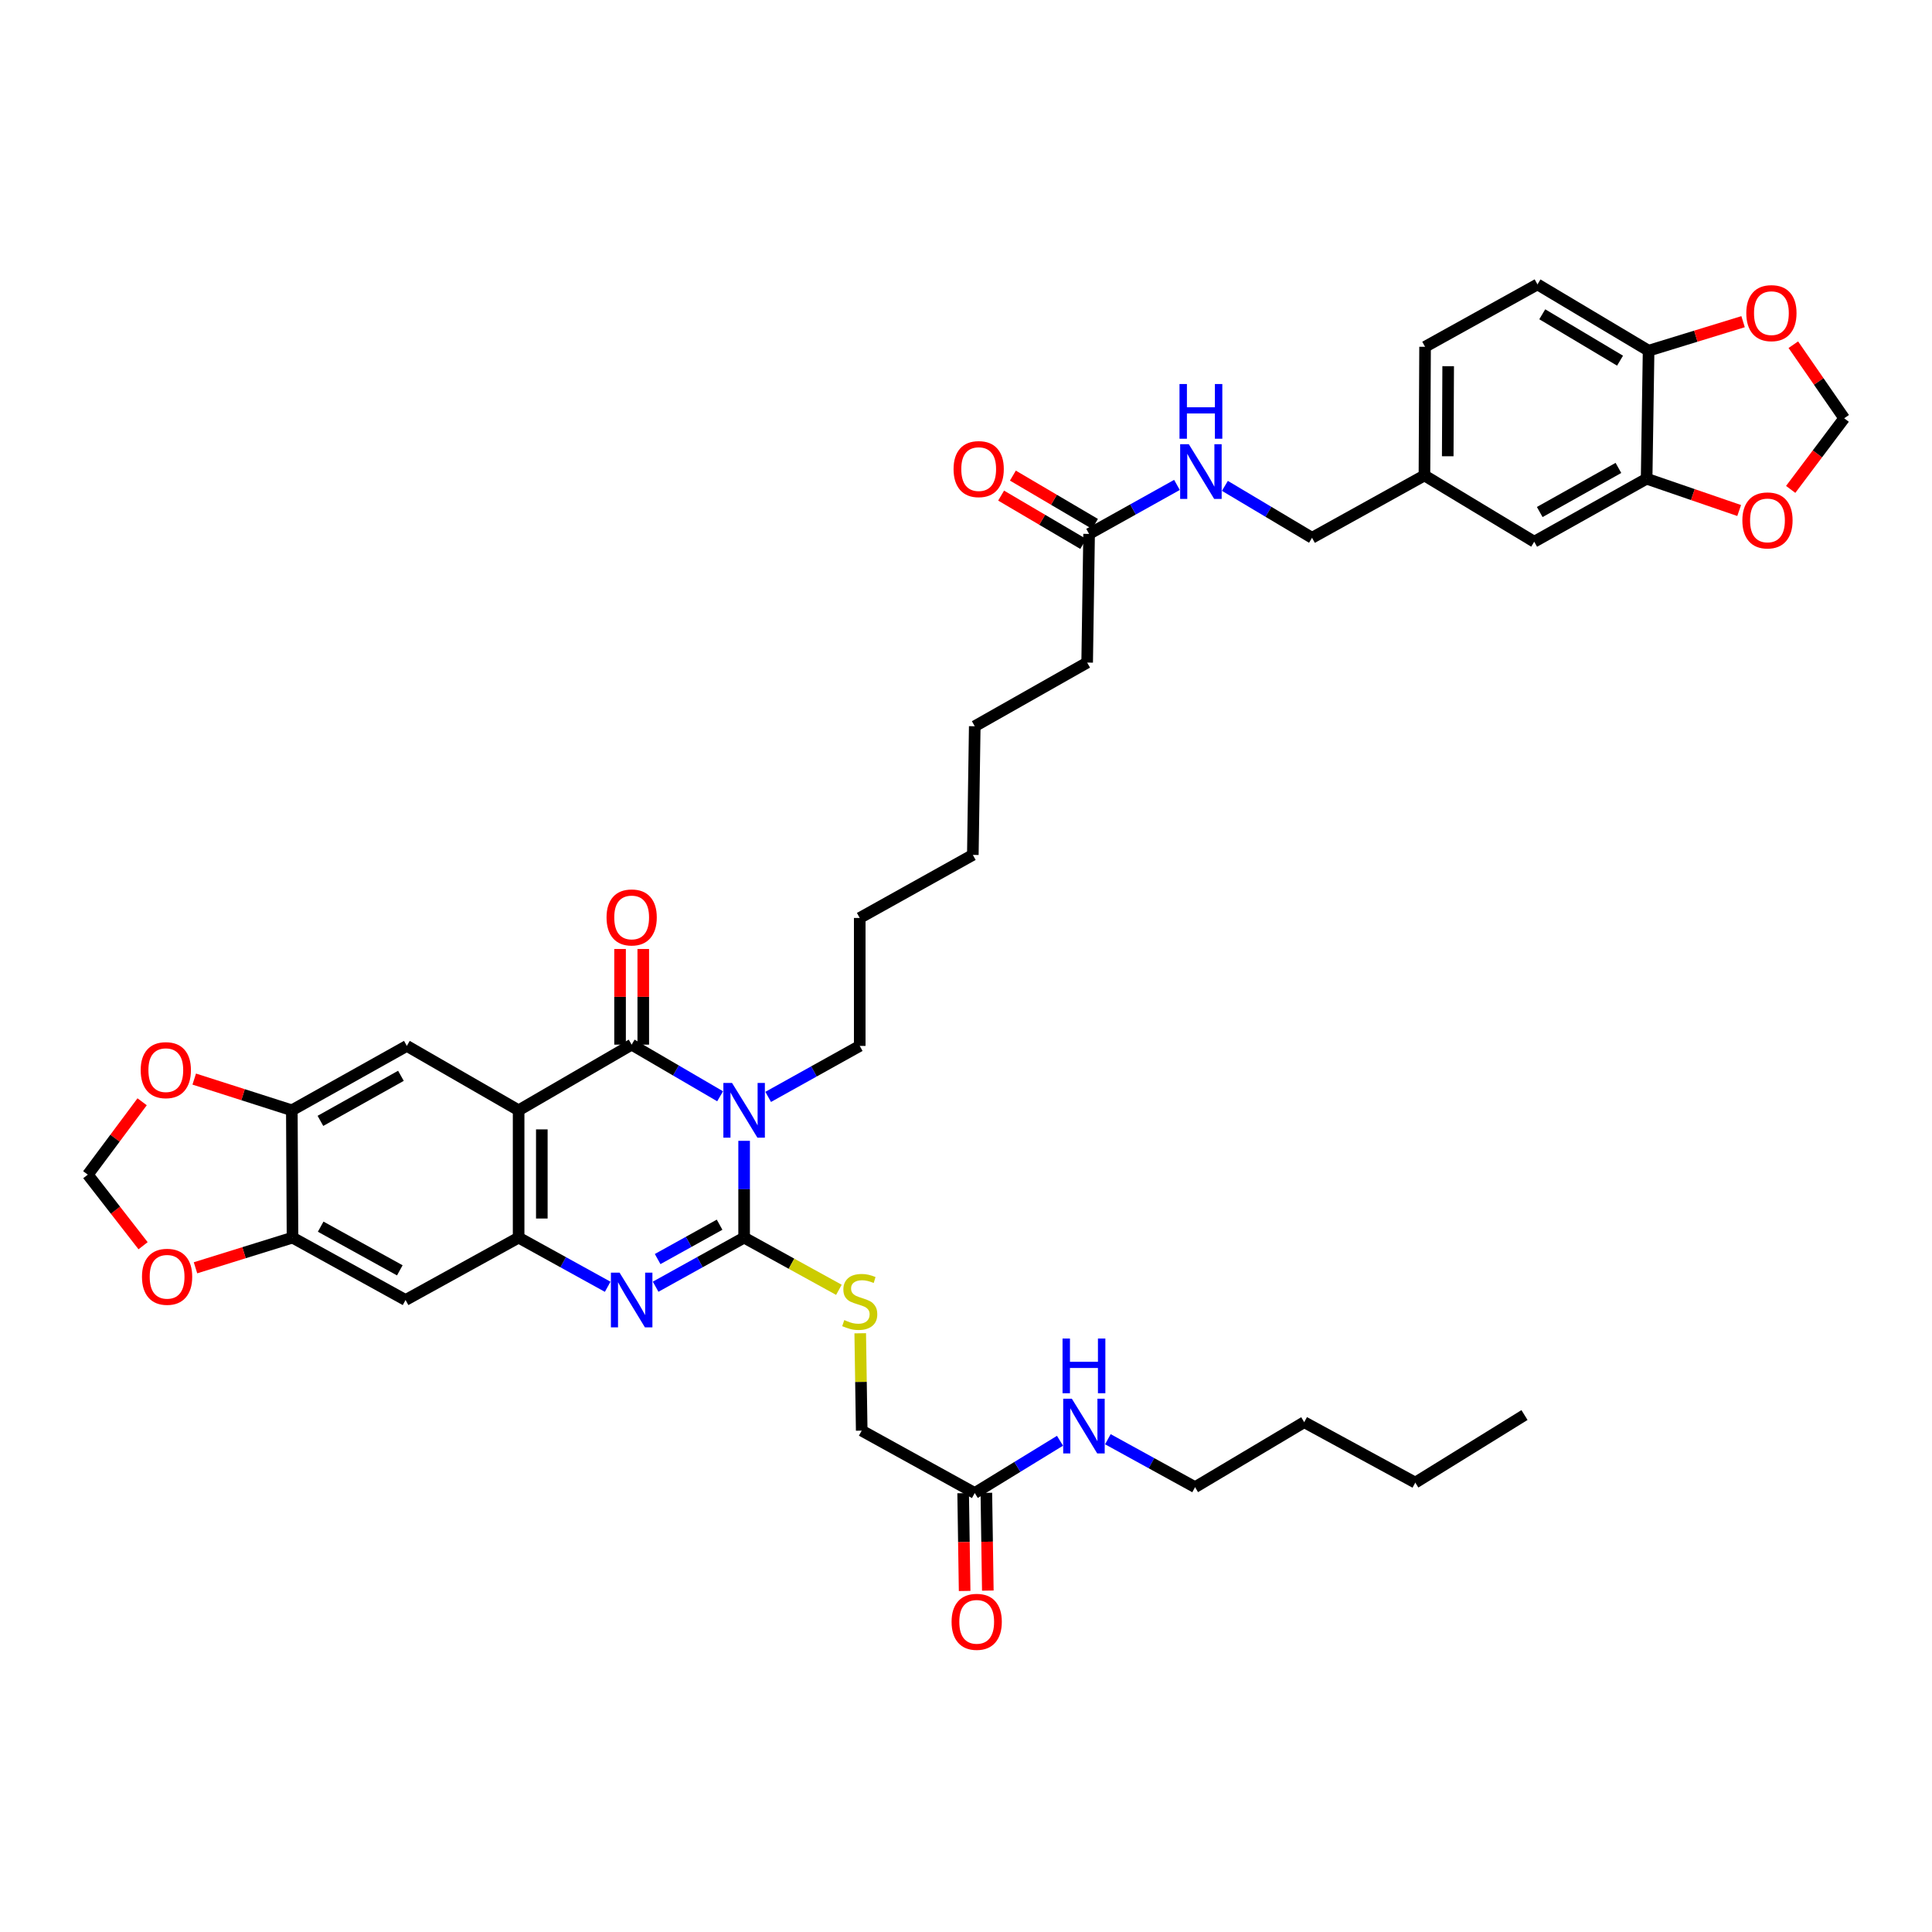 <?xml version='1.0' encoding='iso-8859-1'?>
<svg version='1.1' baseProfile='full'
              xmlns='http://www.w3.org/2000/svg'
                      xmlns:rdkit='http://www.rdkit.org/xml'
                      xmlns:xlink='http://www.w3.org/1999/xlink'
                  xml:space='preserve'
width='1000px' height='1000px' viewBox='0 0 1000 1000'>
<!-- END OF HEADER -->
<rect style='opacity:1.0;fill:#FFFFFF;stroke:none' width='1000' height='1000' x='0' y='0'> </rect>
<path class='bond-0' d='M 385.156,590.491 L 385.156,615.542' style='fill:none;fill-rule:evenodd;stroke:#0000FF;stroke-width:6px;stroke-linecap:butt;stroke-linejoin:miter;stroke-opacity:1' />
<path class='bond-0' d='M 385.156,615.542 L 385.156,640.592' style='fill:none;fill-rule:evenodd;stroke:#000000;stroke-width:6px;stroke-linecap:butt;stroke-linejoin:miter;stroke-opacity:1' />
<path class='bond-1' d='M 372.731,567.431 L 349.839,554.068' style='fill:none;fill-rule:evenodd;stroke:#0000FF;stroke-width:6px;stroke-linecap:butt;stroke-linejoin:miter;stroke-opacity:1' />
<path class='bond-1' d='M 349.839,554.068 L 326.947,540.706' style='fill:none;fill-rule:evenodd;stroke:#000000;stroke-width:6px;stroke-linecap:butt;stroke-linejoin:miter;stroke-opacity:1' />
<path class='bond-25' d='M 397.609,567.75 L 421.304,554.554' style='fill:none;fill-rule:evenodd;stroke:#0000FF;stroke-width:6px;stroke-linecap:butt;stroke-linejoin:miter;stroke-opacity:1' />
<path class='bond-25' d='M 421.304,554.554 L 445,541.359' style='fill:none;fill-rule:evenodd;stroke:#000000;stroke-width:6px;stroke-linecap:butt;stroke-linejoin:miter;stroke-opacity:1' />
<path class='bond-3' d='M 385.156,640.592 L 362.254,653.297' style='fill:none;fill-rule:evenodd;stroke:#000000;stroke-width:6px;stroke-linecap:butt;stroke-linejoin:miter;stroke-opacity:1' />
<path class='bond-3' d='M 362.254,653.297 L 339.351,666.001' style='fill:none;fill-rule:evenodd;stroke:#0000FF;stroke-width:6px;stroke-linecap:butt;stroke-linejoin:miter;stroke-opacity:1' />
<path class='bond-3' d='M 372.46,633.902 L 356.428,642.795' style='fill:none;fill-rule:evenodd;stroke:#000000;stroke-width:6px;stroke-linecap:butt;stroke-linejoin:miter;stroke-opacity:1' />
<path class='bond-3' d='M 356.428,642.795 L 340.396,651.689' style='fill:none;fill-rule:evenodd;stroke:#0000FF;stroke-width:6px;stroke-linecap:butt;stroke-linejoin:miter;stroke-opacity:1' />
<path class='bond-9' d='M 385.156,640.592 L 409.684,654.1' style='fill:none;fill-rule:evenodd;stroke:#000000;stroke-width:6px;stroke-linecap:butt;stroke-linejoin:miter;stroke-opacity:1' />
<path class='bond-9' d='M 409.684,654.1 L 434.212,667.608' style='fill:none;fill-rule:evenodd;stroke:#CCCC00;stroke-width:6px;stroke-linecap:butt;stroke-linejoin:miter;stroke-opacity:1' />
<path class='bond-2' d='M 326.947,540.706 L 268.437,574.684' style='fill:none;fill-rule:evenodd;stroke:#000000;stroke-width:6px;stroke-linecap:butt;stroke-linejoin:miter;stroke-opacity:1' />
<path class='bond-11' d='M 332.951,540.706 L 332.951,515.949' style='fill:none;fill-rule:evenodd;stroke:#000000;stroke-width:6px;stroke-linecap:butt;stroke-linejoin:miter;stroke-opacity:1' />
<path class='bond-11' d='M 332.951,515.949 L 332.951,491.192' style='fill:none;fill-rule:evenodd;stroke:#FF0000;stroke-width:6px;stroke-linecap:butt;stroke-linejoin:miter;stroke-opacity:1' />
<path class='bond-11' d='M 320.943,540.706 L 320.943,515.949' style='fill:none;fill-rule:evenodd;stroke:#000000;stroke-width:6px;stroke-linecap:butt;stroke-linejoin:miter;stroke-opacity:1' />
<path class='bond-11' d='M 320.943,515.949 L 320.943,491.192' style='fill:none;fill-rule:evenodd;stroke:#FF0000;stroke-width:6px;stroke-linecap:butt;stroke-linejoin:miter;stroke-opacity:1' />
<path class='bond-4' d='M 268.437,574.684 L 268.437,640.592' style='fill:none;fill-rule:evenodd;stroke:#000000;stroke-width:6px;stroke-linecap:butt;stroke-linejoin:miter;stroke-opacity:1' />
<path class='bond-4' d='M 280.446,584.57 L 280.446,630.706' style='fill:none;fill-rule:evenodd;stroke:#000000;stroke-width:6px;stroke-linecap:butt;stroke-linejoin:miter;stroke-opacity:1' />
<path class='bond-5' d='M 268.437,574.684 L 210.582,541.359' style='fill:none;fill-rule:evenodd;stroke:#000000;stroke-width:6px;stroke-linecap:butt;stroke-linejoin:miter;stroke-opacity:1' />
<path class='bond-40' d='M 314.536,666.033 L 291.487,653.312' style='fill:none;fill-rule:evenodd;stroke:#0000FF;stroke-width:6px;stroke-linecap:butt;stroke-linejoin:miter;stroke-opacity:1' />
<path class='bond-40' d='M 291.487,653.312 L 268.437,640.592' style='fill:none;fill-rule:evenodd;stroke:#000000;stroke-width:6px;stroke-linecap:butt;stroke-linejoin:miter;stroke-opacity:1' />
<path class='bond-6' d='M 268.437,640.592 L 209.915,672.882' style='fill:none;fill-rule:evenodd;stroke:#000000;stroke-width:6px;stroke-linecap:butt;stroke-linejoin:miter;stroke-opacity:1' />
<path class='bond-7' d='M 210.582,541.359 L 151.052,574.684' style='fill:none;fill-rule:evenodd;stroke:#000000;stroke-width:6px;stroke-linecap:butt;stroke-linejoin:miter;stroke-opacity:1' />
<path class='bond-7' d='M 207.518,556.837 L 165.847,580.164' style='fill:none;fill-rule:evenodd;stroke:#000000;stroke-width:6px;stroke-linecap:butt;stroke-linejoin:miter;stroke-opacity:1' />
<path class='bond-41' d='M 209.915,672.882 L 151.405,640.592' style='fill:none;fill-rule:evenodd;stroke:#000000;stroke-width:6px;stroke-linecap:butt;stroke-linejoin:miter;stroke-opacity:1' />
<path class='bond-41' d='M 206.941,657.525 L 165.984,634.921' style='fill:none;fill-rule:evenodd;stroke:#000000;stroke-width:6px;stroke-linecap:butt;stroke-linejoin:miter;stroke-opacity:1' />
<path class='bond-8' d='M 151.052,574.684 L 151.405,640.592' style='fill:none;fill-rule:evenodd;stroke:#000000;stroke-width:6px;stroke-linecap:butt;stroke-linejoin:miter;stroke-opacity:1' />
<path class='bond-13' d='M 151.052,574.684 L 125.794,566.608' style='fill:none;fill-rule:evenodd;stroke:#000000;stroke-width:6px;stroke-linecap:butt;stroke-linejoin:miter;stroke-opacity:1' />
<path class='bond-13' d='M 125.794,566.608 L 100.536,558.532' style='fill:none;fill-rule:evenodd;stroke:#FF0000;stroke-width:6px;stroke-linecap:butt;stroke-linejoin:miter;stroke-opacity:1' />
<path class='bond-14' d='M 151.405,640.592 L 126.298,648.4' style='fill:none;fill-rule:evenodd;stroke:#000000;stroke-width:6px;stroke-linecap:butt;stroke-linejoin:miter;stroke-opacity:1' />
<path class='bond-14' d='M 126.298,648.4 L 101.191,656.208' style='fill:none;fill-rule:evenodd;stroke:#FF0000;stroke-width:6px;stroke-linecap:butt;stroke-linejoin:miter;stroke-opacity:1' />
<path class='bond-26' d='M 445.252,690.103 L 445.636,715.297' style='fill:none;fill-rule:evenodd;stroke:#CCCC00;stroke-width:6px;stroke-linecap:butt;stroke-linejoin:miter;stroke-opacity:1' />
<path class='bond-26' d='M 445.636,715.297 L 446.021,740.492' style='fill:none;fill-rule:evenodd;stroke:#000000;stroke-width:6px;stroke-linecap:butt;stroke-linejoin:miter;stroke-opacity:1' />
<path class='bond-10' d='M 852.291,247.778 L 794.108,280.389' style='fill:none;fill-rule:evenodd;stroke:#000000;stroke-width:6px;stroke-linecap:butt;stroke-linejoin:miter;stroke-opacity:1' />
<path class='bond-10' d='M 837.692,242.194 L 796.964,265.022' style='fill:none;fill-rule:evenodd;stroke:#000000;stroke-width:6px;stroke-linecap:butt;stroke-linejoin:miter;stroke-opacity:1' />
<path class='bond-16' d='M 852.291,247.778 L 876.24,256.011' style='fill:none;fill-rule:evenodd;stroke:#000000;stroke-width:6px;stroke-linecap:butt;stroke-linejoin:miter;stroke-opacity:1' />
<path class='bond-16' d='M 876.24,256.011 L 900.189,264.243' style='fill:none;fill-rule:evenodd;stroke:#FF0000;stroke-width:6px;stroke-linecap:butt;stroke-linejoin:miter;stroke-opacity:1' />
<path class='bond-43' d='M 852.291,247.778 L 853.311,181.516' style='fill:none;fill-rule:evenodd;stroke:#000000;stroke-width:6px;stroke-linecap:butt;stroke-linejoin:miter;stroke-opacity:1' />
<path class='bond-12' d='M 853.311,181.516 L 795.796,147.211' style='fill:none;fill-rule:evenodd;stroke:#000000;stroke-width:6px;stroke-linecap:butt;stroke-linejoin:miter;stroke-opacity:1' />
<path class='bond-12' d='M 838.533,186.684 L 798.272,162.671' style='fill:none;fill-rule:evenodd;stroke:#000000;stroke-width:6px;stroke-linecap:butt;stroke-linejoin:miter;stroke-opacity:1' />
<path class='bond-18' d='M 853.311,181.516 L 877.764,174.007' style='fill:none;fill-rule:evenodd;stroke:#000000;stroke-width:6px;stroke-linecap:butt;stroke-linejoin:miter;stroke-opacity:1' />
<path class='bond-18' d='M 877.764,174.007 L 902.216,166.498' style='fill:none;fill-rule:evenodd;stroke:#FF0000;stroke-width:6px;stroke-linecap:butt;stroke-linejoin:miter;stroke-opacity:1' />
<path class='bond-19' d='M 73.565,570.277 L 59.51,589.136' style='fill:none;fill-rule:evenodd;stroke:#FF0000;stroke-width:6px;stroke-linecap:butt;stroke-linejoin:miter;stroke-opacity:1' />
<path class='bond-19' d='M 59.51,589.136 L 45.455,607.995' style='fill:none;fill-rule:evenodd;stroke:#000000;stroke-width:6px;stroke-linecap:butt;stroke-linejoin:miter;stroke-opacity:1' />
<path class='bond-42' d='M 74.059,644.788 L 59.757,626.392' style='fill:none;fill-rule:evenodd;stroke:#FF0000;stroke-width:6px;stroke-linecap:butt;stroke-linejoin:miter;stroke-opacity:1' />
<path class='bond-42' d='M 59.757,626.392 L 45.455,607.995' style='fill:none;fill-rule:evenodd;stroke:#000000;stroke-width:6px;stroke-linecap:butt;stroke-linejoin:miter;stroke-opacity:1' />
<path class='bond-15' d='M 504.53,772.782 L 446.021,740.492' style='fill:none;fill-rule:evenodd;stroke:#000000;stroke-width:6px;stroke-linecap:butt;stroke-linejoin:miter;stroke-opacity:1' />
<path class='bond-24' d='M 498.526,772.873 L 498.909,798.174' style='fill:none;fill-rule:evenodd;stroke:#000000;stroke-width:6px;stroke-linecap:butt;stroke-linejoin:miter;stroke-opacity:1' />
<path class='bond-24' d='M 498.909,798.174 L 499.292,823.476' style='fill:none;fill-rule:evenodd;stroke:#FF0000;stroke-width:6px;stroke-linecap:butt;stroke-linejoin:miter;stroke-opacity:1' />
<path class='bond-24' d='M 510.534,772.691 L 510.916,797.993' style='fill:none;fill-rule:evenodd;stroke:#000000;stroke-width:6px;stroke-linecap:butt;stroke-linejoin:miter;stroke-opacity:1' />
<path class='bond-24' d='M 510.916,797.993 L 511.299,823.295' style='fill:none;fill-rule:evenodd;stroke:#FF0000;stroke-width:6px;stroke-linecap:butt;stroke-linejoin:miter;stroke-opacity:1' />
<path class='bond-28' d='M 504.53,772.782 L 526.592,759.259' style='fill:none;fill-rule:evenodd;stroke:#000000;stroke-width:6px;stroke-linecap:butt;stroke-linejoin:miter;stroke-opacity:1' />
<path class='bond-28' d='M 526.592,759.259 L 548.654,745.736' style='fill:none;fill-rule:evenodd;stroke:#0000FF;stroke-width:6px;stroke-linecap:butt;stroke-linejoin:miter;stroke-opacity:1' />
<path class='bond-20' d='M 926.857,253.309 L 940.701,234.906' style='fill:none;fill-rule:evenodd;stroke:#FF0000;stroke-width:6px;stroke-linecap:butt;stroke-linejoin:miter;stroke-opacity:1' />
<path class='bond-20' d='M 940.701,234.906 L 954.545,216.502' style='fill:none;fill-rule:evenodd;stroke:#000000;stroke-width:6px;stroke-linecap:butt;stroke-linejoin:miter;stroke-opacity:1' />
<path class='bond-17' d='M 563.72,276.359 L 562.712,342.948' style='fill:none;fill-rule:evenodd;stroke:#000000;stroke-width:6px;stroke-linecap:butt;stroke-linejoin:miter;stroke-opacity:1' />
<path class='bond-21' d='M 563.72,276.359 L 586.456,263.678' style='fill:none;fill-rule:evenodd;stroke:#000000;stroke-width:6px;stroke-linecap:butt;stroke-linejoin:miter;stroke-opacity:1' />
<path class='bond-21' d='M 586.456,263.678 L 609.192,250.996' style='fill:none;fill-rule:evenodd;stroke:#0000FF;stroke-width:6px;stroke-linecap:butt;stroke-linejoin:miter;stroke-opacity:1' />
<path class='bond-23' d='M 566.765,271.184 L 545.517,258.679' style='fill:none;fill-rule:evenodd;stroke:#000000;stroke-width:6px;stroke-linecap:butt;stroke-linejoin:miter;stroke-opacity:1' />
<path class='bond-23' d='M 545.517,258.679 L 524.268,246.173' style='fill:none;fill-rule:evenodd;stroke:#FF0000;stroke-width:6px;stroke-linecap:butt;stroke-linejoin:miter;stroke-opacity:1' />
<path class='bond-23' d='M 560.674,281.534 L 539.426,269.028' style='fill:none;fill-rule:evenodd;stroke:#000000;stroke-width:6px;stroke-linecap:butt;stroke-linejoin:miter;stroke-opacity:1' />
<path class='bond-23' d='M 539.426,269.028 L 518.177,256.523' style='fill:none;fill-rule:evenodd;stroke:#FF0000;stroke-width:6px;stroke-linecap:butt;stroke-linejoin:miter;stroke-opacity:1' />
<path class='bond-44' d='M 928.223,178.412 L 941.384,197.457' style='fill:none;fill-rule:evenodd;stroke:#FF0000;stroke-width:6px;stroke-linecap:butt;stroke-linejoin:miter;stroke-opacity:1' />
<path class='bond-44' d='M 941.384,197.457 L 954.545,216.502' style='fill:none;fill-rule:evenodd;stroke:#000000;stroke-width:6px;stroke-linecap:butt;stroke-linejoin:miter;stroke-opacity:1' />
<path class='bond-30' d='M 634.003,251.481 L 656.553,264.921' style='fill:none;fill-rule:evenodd;stroke:#0000FF;stroke-width:6px;stroke-linecap:butt;stroke-linejoin:miter;stroke-opacity:1' />
<path class='bond-30' d='M 656.553,264.921 L 679.104,278.361' style='fill:none;fill-rule:evenodd;stroke:#000000;stroke-width:6px;stroke-linecap:butt;stroke-linejoin:miter;stroke-opacity:1' />
<path class='bond-22' d='M 794.108,280.389 L 737.287,246.09' style='fill:none;fill-rule:evenodd;stroke:#000000;stroke-width:6px;stroke-linecap:butt;stroke-linejoin:miter;stroke-opacity:1' />
<path class='bond-34' d='M 445,541.359 L 445,475.138' style='fill:none;fill-rule:evenodd;stroke:#000000;stroke-width:6px;stroke-linecap:butt;stroke-linejoin:miter;stroke-opacity:1' />
<path class='bond-27' d='M 795.796,147.211 L 737.614,179.495' style='fill:none;fill-rule:evenodd;stroke:#000000;stroke-width:6px;stroke-linecap:butt;stroke-linejoin:miter;stroke-opacity:1' />
<path class='bond-33' d='M 573.432,744.942 L 595.999,757.348' style='fill:none;fill-rule:evenodd;stroke:#0000FF;stroke-width:6px;stroke-linecap:butt;stroke-linejoin:miter;stroke-opacity:1' />
<path class='bond-33' d='M 595.999,757.348 L 618.567,769.753' style='fill:none;fill-rule:evenodd;stroke:#000000;stroke-width:6px;stroke-linecap:butt;stroke-linejoin:miter;stroke-opacity:1' />
<path class='bond-29' d='M 737.287,246.09 L 679.104,278.361' style='fill:none;fill-rule:evenodd;stroke:#000000;stroke-width:6px;stroke-linecap:butt;stroke-linejoin:miter;stroke-opacity:1' />
<path class='bond-31' d='M 737.287,246.09 L 737.614,179.495' style='fill:none;fill-rule:evenodd;stroke:#000000;stroke-width:6px;stroke-linecap:butt;stroke-linejoin:miter;stroke-opacity:1' />
<path class='bond-31' d='M 749.344,236.16 L 749.573,189.543' style='fill:none;fill-rule:evenodd;stroke:#000000;stroke-width:6px;stroke-linecap:butt;stroke-linejoin:miter;stroke-opacity:1' />
<path class='bond-32' d='M 562.712,342.948 L 504.53,375.905' style='fill:none;fill-rule:evenodd;stroke:#000000;stroke-width:6px;stroke-linecap:butt;stroke-linejoin:miter;stroke-opacity:1' />
<path class='bond-36' d='M 618.567,769.753 L 675.055,736.122' style='fill:none;fill-rule:evenodd;stroke:#000000;stroke-width:6px;stroke-linecap:butt;stroke-linejoin:miter;stroke-opacity:1' />
<path class='bond-38' d='M 445,475.138 L 503.536,442.494' style='fill:none;fill-rule:evenodd;stroke:#000000;stroke-width:6px;stroke-linecap:butt;stroke-linejoin:miter;stroke-opacity:1' />
<path class='bond-35' d='M 504.53,375.905 L 503.536,442.494' style='fill:none;fill-rule:evenodd;stroke:#000000;stroke-width:6px;stroke-linecap:butt;stroke-linejoin:miter;stroke-opacity:1' />
<path class='bond-37' d='M 675.055,736.122 L 732.557,767.398' style='fill:none;fill-rule:evenodd;stroke:#000000;stroke-width:6px;stroke-linecap:butt;stroke-linejoin:miter;stroke-opacity:1' />
<path class='bond-39' d='M 732.557,767.398 L 789.078,732.426' style='fill:none;fill-rule:evenodd;stroke:#000000;stroke-width:6px;stroke-linecap:butt;stroke-linejoin:miter;stroke-opacity:1' />
<path  class='atom-0' d='M 378.896 560.524
L 388.176 575.524
Q 389.096 577.004, 390.576 579.684
Q 392.056 582.364, 392.136 582.524
L 392.136 560.524
L 395.896 560.524
L 395.896 588.844
L 392.016 588.844
L 382.056 572.444
Q 380.896 570.524, 379.656 568.324
Q 378.456 566.124, 378.096 565.444
L 378.096 588.844
L 374.416 588.844
L 374.416 560.524
L 378.896 560.524
' fill='#0000FF'/>
<path  class='atom-4' d='M 320.687 658.722
L 329.967 673.722
Q 330.887 675.202, 332.367 677.882
Q 333.847 680.562, 333.927 680.722
L 333.927 658.722
L 337.687 658.722
L 337.687 687.042
L 333.807 687.042
L 323.847 670.642
Q 322.687 668.722, 321.447 666.522
Q 320.247 664.322, 319.887 663.642
L 319.887 687.042
L 316.207 687.042
L 316.207 658.722
L 320.687 658.722
' fill='#0000FF'/>
<path  class='atom-10' d='M 437 683.269
Q 437.32 683.389, 438.64 683.949
Q 439.96 684.509, 441.4 684.869
Q 442.88 685.189, 444.32 685.189
Q 447 685.189, 448.56 683.909
Q 450.12 682.589, 450.12 680.309
Q 450.12 678.749, 449.32 677.789
Q 448.56 676.829, 447.36 676.309
Q 446.16 675.789, 444.16 675.189
Q 441.64 674.429, 440.12 673.709
Q 438.64 672.989, 437.56 671.469
Q 436.52 669.949, 436.52 667.389
Q 436.52 663.829, 438.92 661.629
Q 441.36 659.429, 446.16 659.429
Q 449.44 659.429, 453.16 660.989
L 452.24 664.069
Q 448.84 662.669, 446.28 662.669
Q 443.52 662.669, 442 663.829
Q 440.48 664.949, 440.52 666.909
Q 440.52 668.429, 441.28 669.349
Q 442.08 670.269, 443.2 670.789
Q 444.36 671.309, 446.28 671.909
Q 448.84 672.709, 450.36 673.509
Q 451.88 674.309, 452.96 675.949
Q 454.08 677.549, 454.08 680.309
Q 454.08 684.229, 451.44 686.349
Q 448.84 688.429, 444.48 688.429
Q 441.96 688.429, 440.04 687.869
Q 438.16 687.349, 435.92 686.429
L 437 683.269
' fill='#CCCC00'/>
<path  class='atom-12' d='M 313.947 474.864
Q 313.947 468.064, 317.307 464.264
Q 320.667 460.464, 326.947 460.464
Q 333.227 460.464, 336.587 464.264
Q 339.947 468.064, 339.947 474.864
Q 339.947 481.744, 336.547 485.664
Q 333.147 489.544, 326.947 489.544
Q 320.707 489.544, 317.307 485.664
Q 313.947 481.784, 313.947 474.864
M 326.947 486.344
Q 331.267 486.344, 333.587 483.464
Q 335.947 480.544, 335.947 474.864
Q 335.947 469.304, 333.587 466.504
Q 331.267 463.664, 326.947 463.664
Q 322.627 463.664, 320.267 466.464
Q 317.947 469.264, 317.947 474.864
Q 317.947 480.584, 320.267 483.464
Q 322.627 486.344, 326.947 486.344
' fill='#FF0000'/>
<path  class='atom-14' d='M 72.824 553.908
Q 72.824 547.108, 76.184 543.308
Q 79.544 539.508, 85.824 539.508
Q 92.104 539.508, 95.464 543.308
Q 98.824 547.108, 98.824 553.908
Q 98.824 560.788, 95.424 564.708
Q 92.024 568.588, 85.824 568.588
Q 79.584 568.588, 76.184 564.708
Q 72.824 560.828, 72.824 553.908
M 85.824 565.388
Q 90.144 565.388, 92.464 562.508
Q 94.824 559.588, 94.824 553.908
Q 94.824 548.348, 92.464 545.548
Q 90.144 542.708, 85.824 542.708
Q 81.504 542.708, 79.144 545.508
Q 76.824 548.308, 76.824 553.908
Q 76.824 559.628, 79.144 562.508
Q 81.504 565.388, 85.824 565.388
' fill='#FF0000'/>
<path  class='atom-15' d='M 73.491 660.86
Q 73.491 654.06, 76.851 650.26
Q 80.211 646.46, 86.491 646.46
Q 92.771 646.46, 96.131 650.26
Q 99.491 654.06, 99.491 660.86
Q 99.491 667.74, 96.091 671.66
Q 92.691 675.54, 86.491 675.54
Q 80.251 675.54, 76.851 671.66
Q 73.491 667.78, 73.491 660.86
M 86.491 672.34
Q 90.811 672.34, 93.131 669.46
Q 95.491 666.54, 95.491 660.86
Q 95.491 655.3, 93.131 652.5
Q 90.811 649.66, 86.491 649.66
Q 82.171 649.66, 79.811 652.46
Q 77.491 655.26, 77.491 660.86
Q 77.491 666.58, 79.811 669.46
Q 82.171 672.34, 86.491 672.34
' fill='#FF0000'/>
<path  class='atom-17' d='M 901.843 269.361
Q 901.843 262.561, 905.203 258.761
Q 908.563 254.961, 914.843 254.961
Q 921.123 254.961, 924.483 258.761
Q 927.843 262.561, 927.843 269.361
Q 927.843 276.241, 924.443 280.161
Q 921.043 284.041, 914.843 284.041
Q 908.603 284.041, 905.203 280.161
Q 901.843 276.281, 901.843 269.361
M 914.843 280.841
Q 919.163 280.841, 921.483 277.961
Q 923.843 275.041, 923.843 269.361
Q 923.843 263.801, 921.483 261.001
Q 919.163 258.161, 914.843 258.161
Q 910.523 258.161, 908.163 260.961
Q 905.843 263.761, 905.843 269.361
Q 905.843 275.081, 908.163 277.961
Q 910.523 280.841, 914.843 280.841
' fill='#FF0000'/>
<path  class='atom-19' d='M 903.878 162.076
Q 903.878 155.276, 907.238 151.476
Q 910.598 147.676, 916.878 147.676
Q 923.158 147.676, 926.518 151.476
Q 929.878 155.276, 929.878 162.076
Q 929.878 168.956, 926.478 172.876
Q 923.078 176.756, 916.878 176.756
Q 910.638 176.756, 907.238 172.876
Q 903.878 168.996, 903.878 162.076
M 916.878 173.556
Q 921.198 173.556, 923.518 170.676
Q 925.878 167.756, 925.878 162.076
Q 925.878 156.516, 923.518 153.716
Q 921.198 150.876, 916.878 150.876
Q 912.558 150.876, 910.198 153.676
Q 907.878 156.476, 907.878 162.076
Q 907.878 167.796, 910.198 170.676
Q 912.558 173.556, 916.878 173.556
' fill='#FF0000'/>
<path  class='atom-22' d='M 615.329 229.922
L 624.609 244.922
Q 625.529 246.402, 627.009 249.082
Q 628.489 251.762, 628.569 251.922
L 628.569 229.922
L 632.329 229.922
L 632.329 258.242
L 628.449 258.242
L 618.489 241.842
Q 617.329 239.922, 616.089 237.722
Q 614.889 235.522, 614.529 234.842
L 614.529 258.242
L 610.849 258.242
L 610.849 229.922
L 615.329 229.922
' fill='#0000FF'/>
<path  class='atom-22' d='M 610.509 198.77
L 614.349 198.77
L 614.349 210.81
L 628.829 210.81
L 628.829 198.77
L 632.669 198.77
L 632.669 227.09
L 628.829 227.09
L 628.829 214.01
L 614.349 214.01
L 614.349 227.09
L 610.509 227.09
L 610.509 198.77
' fill='#0000FF'/>
<path  class='atom-24' d='M 493.565 242.801
Q 493.565 236.001, 496.925 232.201
Q 500.285 228.401, 506.565 228.401
Q 512.845 228.401, 516.205 232.201
Q 519.565 236.001, 519.565 242.801
Q 519.565 249.681, 516.165 253.601
Q 512.765 257.481, 506.565 257.481
Q 500.325 257.481, 496.925 253.601
Q 493.565 249.721, 493.565 242.801
M 506.565 254.281
Q 510.885 254.281, 513.205 251.401
Q 515.565 248.481, 515.565 242.801
Q 515.565 237.241, 513.205 234.441
Q 510.885 231.601, 506.565 231.601
Q 502.245 231.601, 499.885 234.401
Q 497.565 237.201, 497.565 242.801
Q 497.565 248.521, 499.885 251.401
Q 502.245 254.281, 506.565 254.281
' fill='#FF0000'/>
<path  class='atom-25' d='M 492.537 839.45
Q 492.537 832.65, 495.897 828.85
Q 499.257 825.05, 505.537 825.05
Q 511.817 825.05, 515.177 828.85
Q 518.537 832.65, 518.537 839.45
Q 518.537 846.33, 515.137 850.25
Q 511.737 854.13, 505.537 854.13
Q 499.297 854.13, 495.897 850.25
Q 492.537 846.37, 492.537 839.45
M 505.537 850.93
Q 509.857 850.93, 512.177 848.05
Q 514.537 845.13, 514.537 839.45
Q 514.537 833.89, 512.177 831.09
Q 509.857 828.25, 505.537 828.25
Q 501.217 828.25, 498.857 831.05
Q 496.537 833.85, 496.537 839.45
Q 496.537 845.17, 498.857 848.05
Q 501.217 850.93, 505.537 850.93
' fill='#FF0000'/>
<path  class='atom-29' d='M 554.791 723.976
L 564.071 738.976
Q 564.991 740.456, 566.471 743.136
Q 567.951 745.816, 568.031 745.976
L 568.031 723.976
L 571.791 723.976
L 571.791 752.296
L 567.911 752.296
L 557.951 735.896
Q 556.791 733.976, 555.551 731.776
Q 554.351 729.576, 553.991 728.896
L 553.991 752.296
L 550.311 752.296
L 550.311 723.976
L 554.791 723.976
' fill='#0000FF'/>
<path  class='atom-29' d='M 549.971 692.824
L 553.811 692.824
L 553.811 704.864
L 568.291 704.864
L 568.291 692.824
L 572.131 692.824
L 572.131 721.144
L 568.291 721.144
L 568.291 708.064
L 553.811 708.064
L 553.811 721.144
L 549.971 721.144
L 549.971 692.824
' fill='#0000FF'/>
</svg>
